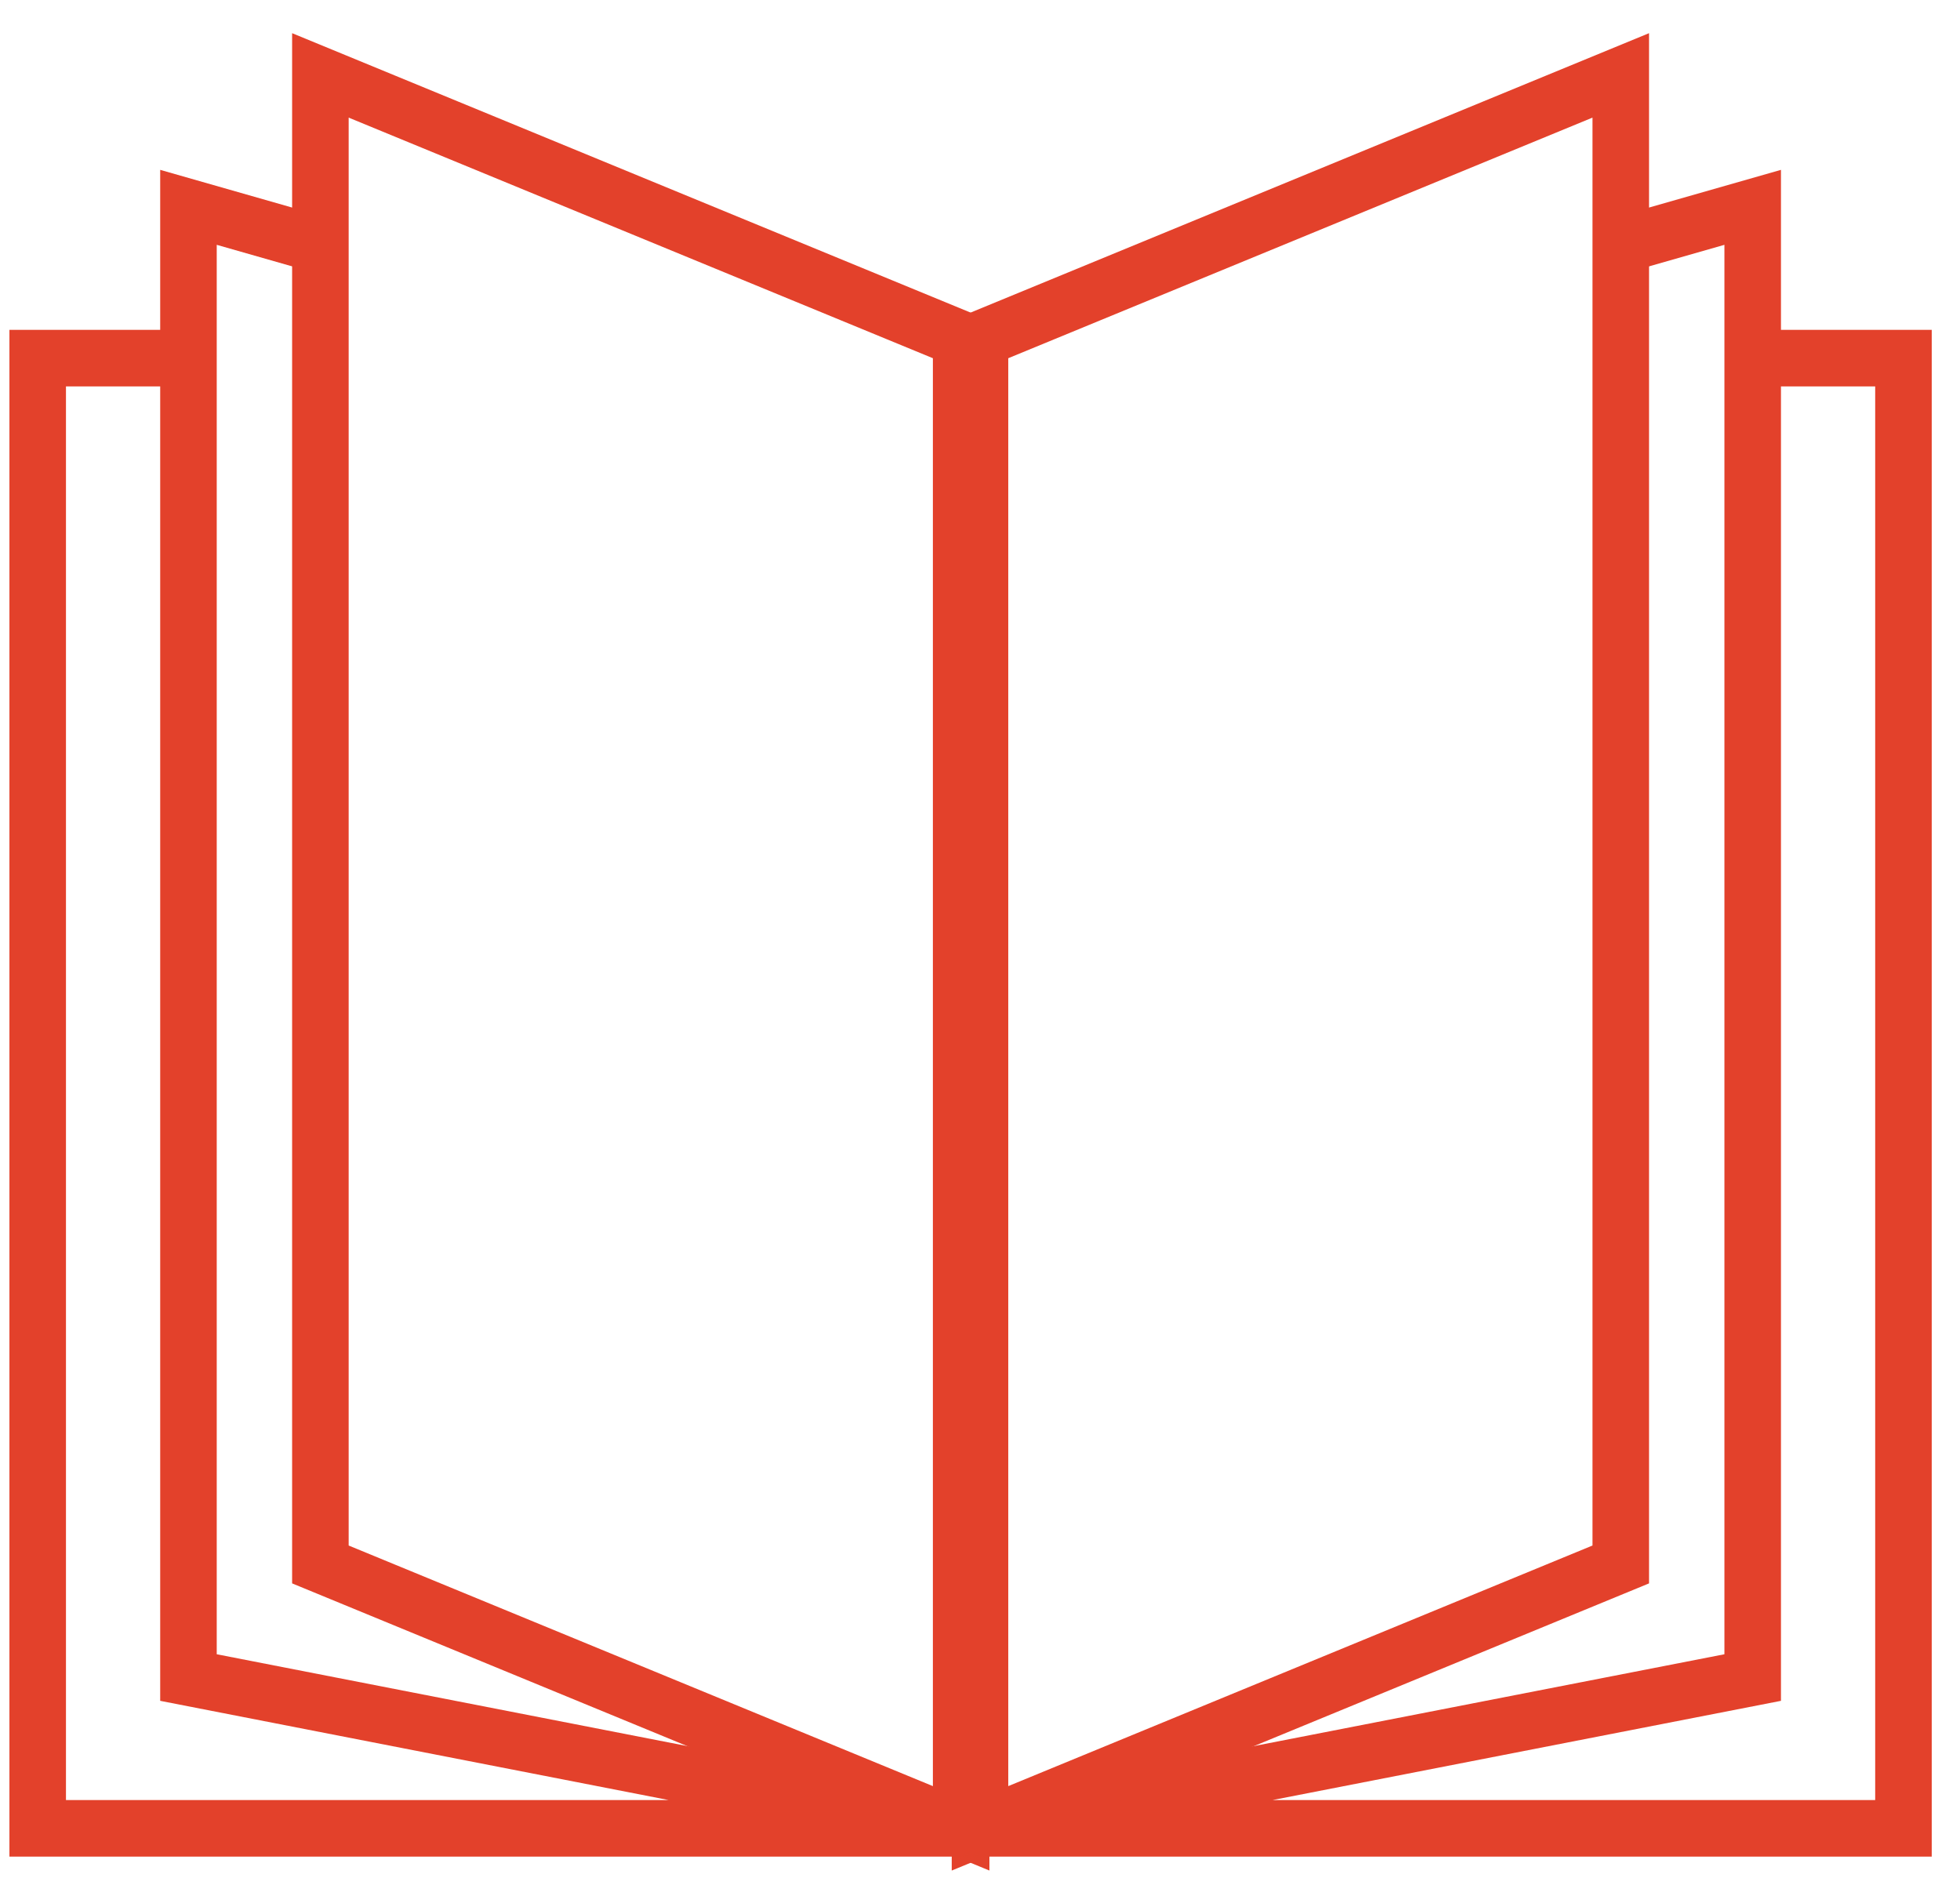 <?xml version="1.0" encoding="UTF-8"?>
<svg xmlns="http://www.w3.org/2000/svg" width="52" height="50" viewBox="0 0 52 50" fill="none">
  <path d="M47 9.5H50.5V48.5H26L46.5 44.5V5.5L43 6.5" stroke="#E3412B" stroke-width="1.5"></path>
  <path d="M26 9V48.5L43 41.5V2L26 9Z" stroke="#E3412B" stroke-width="1.5"></path>
  <path d="M4.5 9.5H1V48.5H25.5L5 44.5V5.5L8.5 6.5" stroke="#E3412B" stroke-width="1.5"></path>
  <path d="M25.5 9V48.5L8.5 41.5V2L25.5 9Z" stroke="#E3412B" stroke-width="1.5"></path>
</svg>
